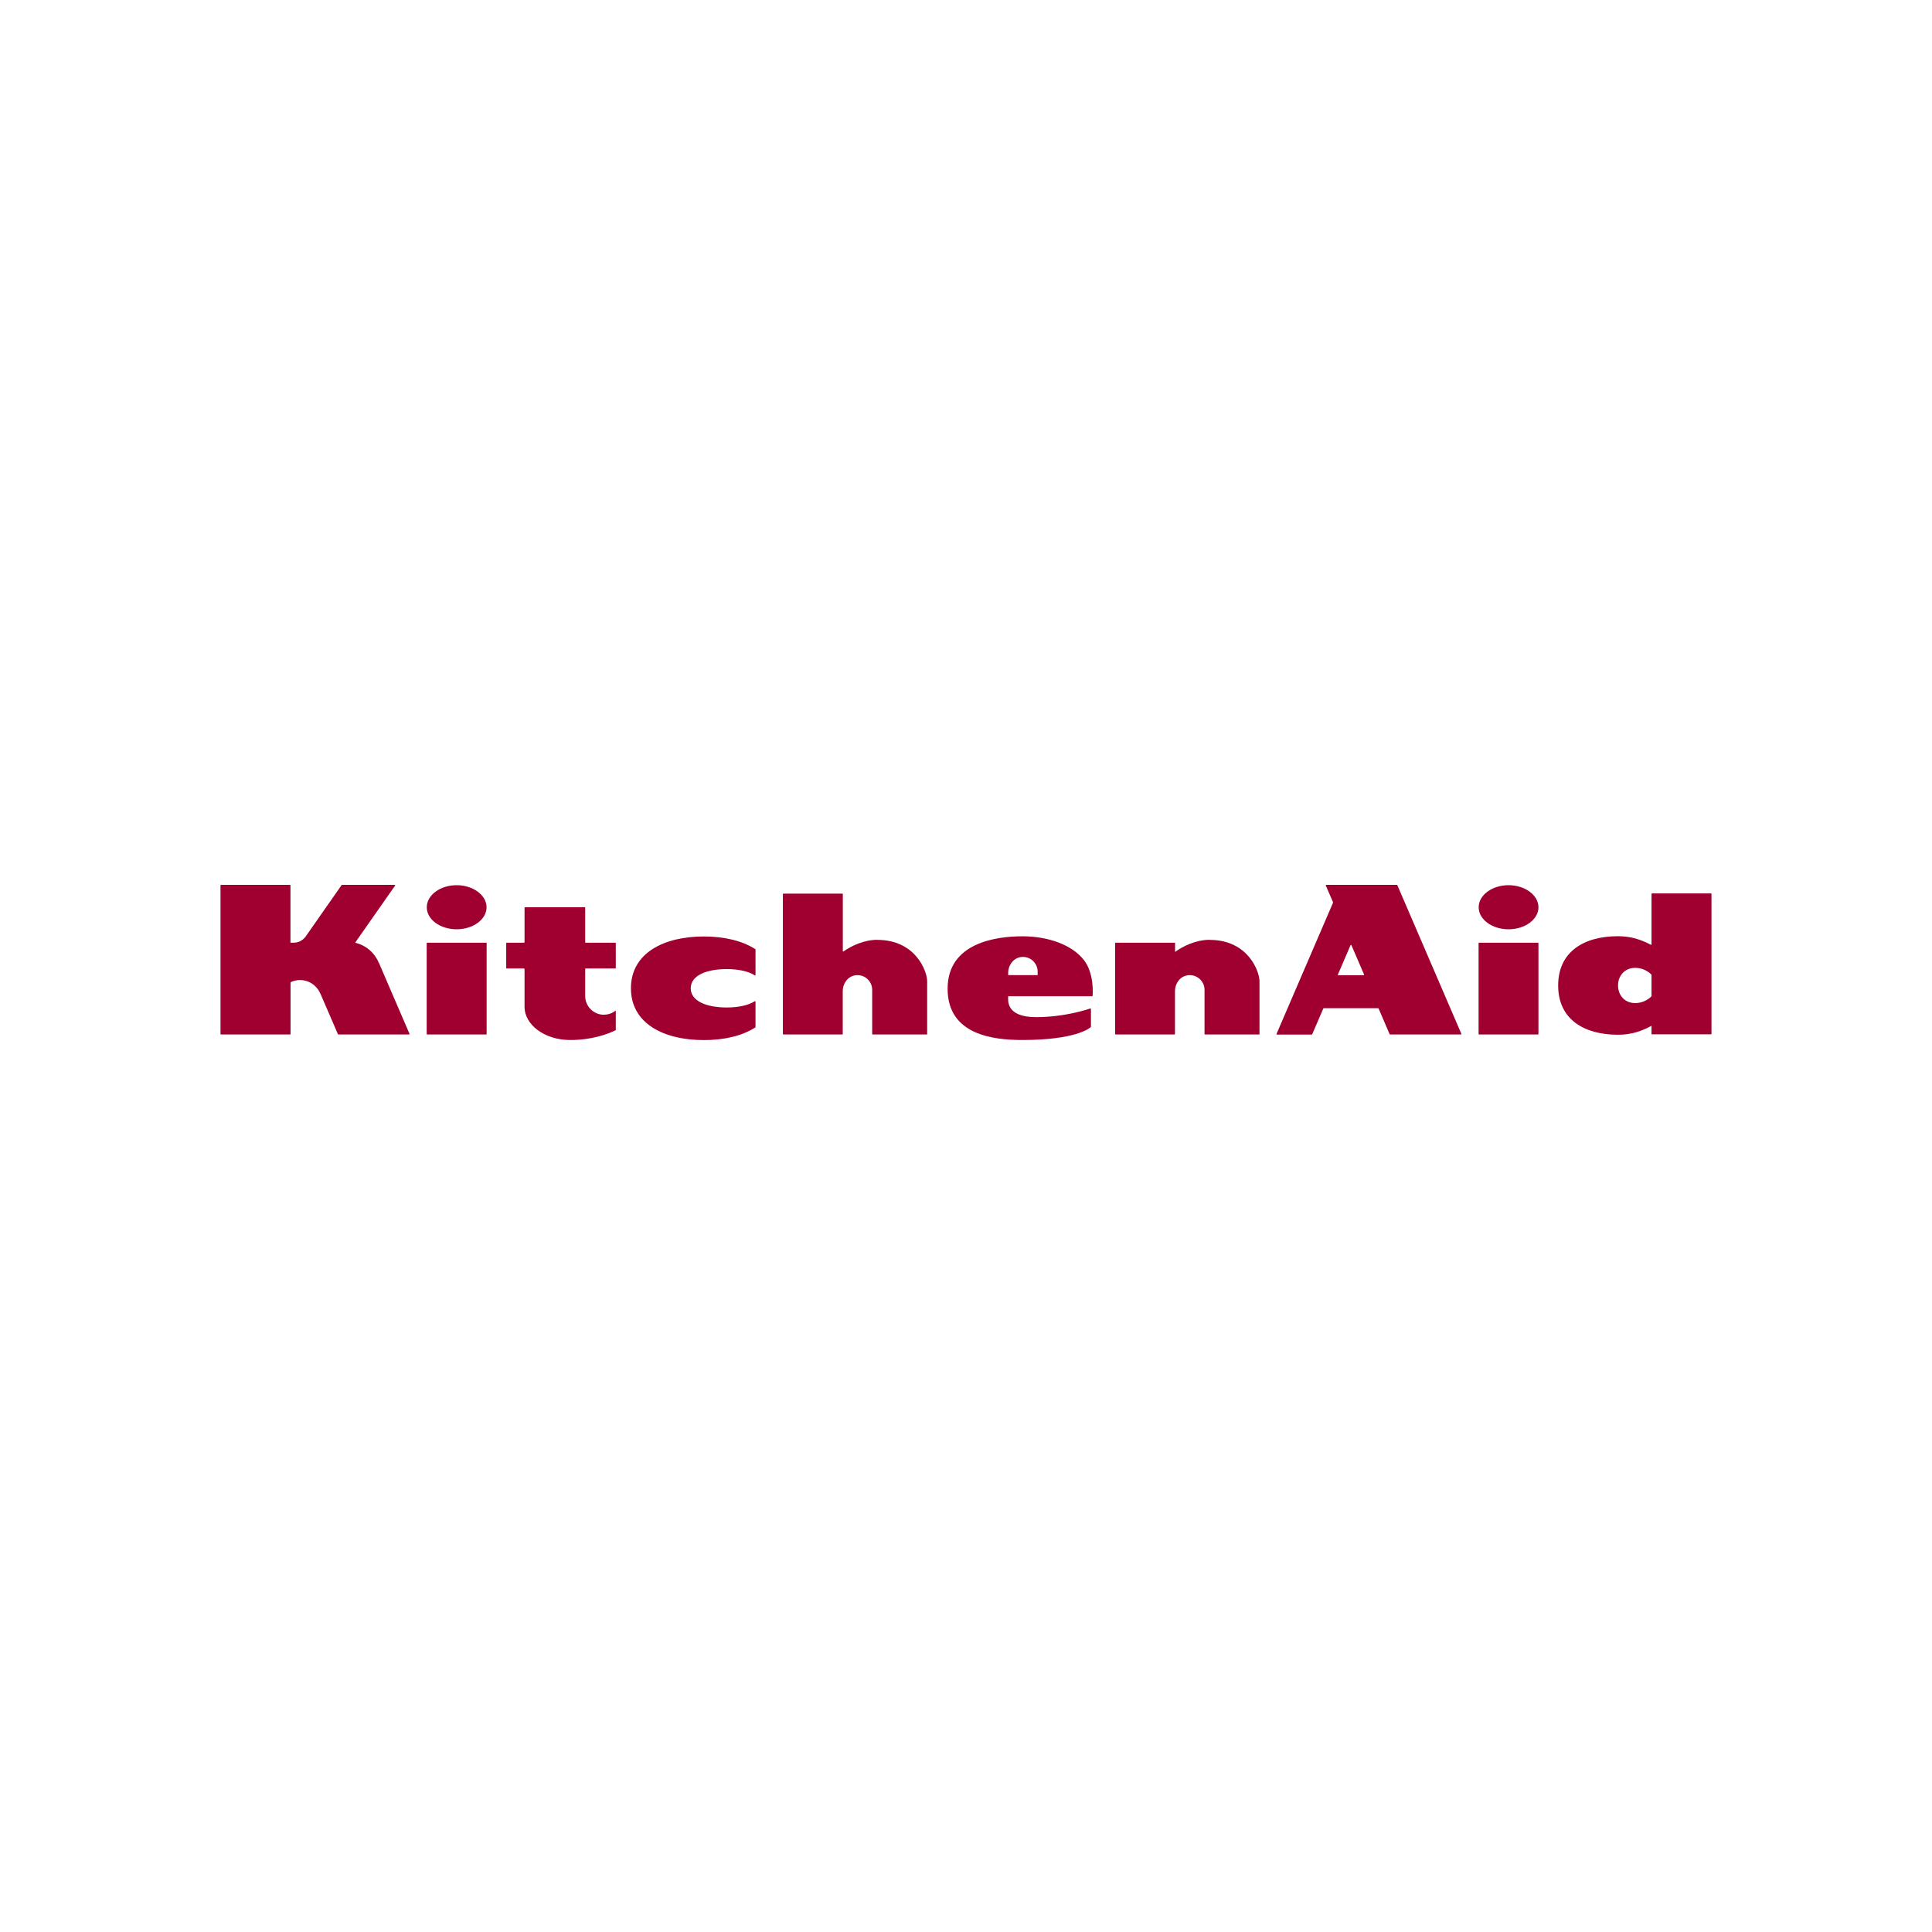 <svg width="184" height="184" viewBox="0 0 184 184" fill="none" xmlns="http://www.w3.org/2000/svg">
<g clip-path="url(#clip0_5945_72)">
<path d="M57.52 96.644C56.535 96.644 55.733 95.843 55.733 94.858V92.278C55.733 92.278 55.75 92.236 55.775 92.236H58.605C58.605 92.236 58.647 92.219 58.647 92.194V89.823C58.647 89.823 58.63 89.781 58.605 89.781H55.775C55.775 89.781 55.733 89.765 55.733 89.74V86.442C55.733 86.442 55.717 86.4 55.692 86.4H49.998C49.998 86.4 49.956 86.417 49.956 86.442V89.74C49.956 89.74 49.939 89.781 49.914 89.781H48.253C48.253 89.781 48.211 89.798 48.211 89.823V92.194C48.211 92.194 48.228 92.236 48.253 92.236H49.914C49.914 92.236 49.956 92.253 49.956 92.278V95.759V95.876C49.956 97.629 51.901 99.049 54.297 99.049C56.351 99.049 57.829 98.506 58.622 98.122C58.639 98.122 58.647 98.105 58.647 98.088V96.235C58.338 96.486 57.954 96.636 57.528 96.636" fill="#A0002F"/>
<path d="M46.306 89.781H40.678C40.655 89.781 40.637 89.8 40.637 89.823V98.481C40.637 98.504 40.655 98.523 40.678 98.523H46.306C46.329 98.523 46.347 98.504 46.347 98.481V89.823C46.347 89.8 46.329 89.781 46.306 89.781Z" fill="#A0002F"/>
<path d="M43.492 88.504C45.061 88.504 46.339 87.56 46.339 86.408C46.339 85.256 45.061 84.304 43.492 84.304C41.922 84.304 40.645 85.248 40.645 86.408C40.645 87.569 41.922 88.504 43.492 88.504Z" fill="#A0002F"/>
<path d="M96.017 92.837V92.645C96.017 91.927 96.51 91.25 97.219 91.15C98.088 91.025 98.823 91.701 98.823 92.536C98.823 92.536 98.823 92.837 98.823 92.845V92.87H96.017V92.837ZM96.017 94.882H104.016C104.016 94.882 104.057 94.865 104.057 94.84C104.082 94.556 104.191 92.67 103.231 91.434C102.112 89.998 99.858 89.171 97.37 89.171C94.882 89.171 90.248 89.781 90.248 94.164C90.248 98.547 94.564 99.048 97.361 99.048C102.371 99.048 103.74 97.954 103.882 97.821C103.89 97.821 103.899 97.804 103.899 97.788V96.084C103.899 96.084 103.874 96.034 103.849 96.043C103.506 96.159 101.361 96.869 98.664 96.869C95.725 96.869 96.017 95.199 96.017 94.882Z" fill="#A0002F"/>
<path d="M83.559 89.506C82.281 89.506 81.088 90.082 80.328 90.616C80.303 90.633 80.269 90.616 80.269 90.583V85.148C80.269 85.148 80.253 85.106 80.228 85.106H74.6C74.6 85.106 74.559 85.123 74.559 85.148V98.481C74.559 98.481 74.575 98.523 74.6 98.523H80.219C80.219 98.523 80.261 98.506 80.261 98.481V94.382C80.261 93.664 80.745 92.987 81.463 92.887C82.332 92.762 83.066 93.438 83.066 94.273C83.066 94.273 83.066 94.273 83.066 94.281V98.481C83.066 98.481 83.083 98.523 83.108 98.523H88.301V93.447C88.301 92.52 87.216 89.514 83.567 89.514" fill="#A0002F"/>
<path d="M115.201 89.506C113.891 89.506 112.663 90.115 111.912 90.658V89.781H106.243C106.243 89.781 106.201 89.798 106.201 89.823V98.481C106.201 98.481 106.218 98.523 106.243 98.523H111.862C111.862 98.523 111.904 98.506 111.904 98.481V94.382C111.904 93.664 112.388 92.987 113.106 92.887C113.974 92.762 114.717 93.43 114.717 94.273C114.717 94.273 114.717 94.273 114.717 94.281V98.481C114.717 98.481 114.734 98.523 114.759 98.523H119.952V93.447C119.952 92.52 118.867 89.514 115.218 89.514" fill="#A0002F"/>
<path d="M146.477 89.781H140.858C140.835 89.781 140.816 89.8 140.816 89.823V98.481C140.816 98.504 140.835 98.523 140.858 98.523H146.477C146.5 98.523 146.519 98.504 146.519 98.481V89.823C146.519 89.8 146.5 89.781 146.477 89.781Z" fill="#A0002F"/>
<path d="M143.673 88.504C145.243 88.504 146.52 87.56 146.52 86.408C146.52 85.256 145.243 84.304 143.673 84.304C142.104 84.304 140.826 85.248 140.826 86.408C140.826 87.569 142.104 88.504 143.673 88.504Z" fill="#A0002F"/>
<path d="M127.417 92.82L128.627 90.007C128.627 90.007 128.686 89.973 128.702 90.007L129.913 92.82C129.913 92.82 129.913 92.879 129.88 92.879H127.45C127.45 92.879 127.4 92.845 127.417 92.82ZM132.401 98.523H139.147C139.147 98.523 139.197 98.489 139.18 98.464L133.077 84.296C133.077 84.296 133.052 84.271 133.044 84.271H126.298C126.298 84.271 126.248 84.304 126.264 84.329L126.957 85.932C126.957 85.932 126.957 85.957 126.957 85.966L121.572 98.473C121.572 98.473 121.572 98.531 121.606 98.531H124.937C124.937 98.531 124.97 98.523 124.97 98.506L126.031 96.043C126.031 96.043 126.056 96.018 126.064 96.018H131.257C131.257 96.018 131.291 96.026 131.291 96.043L132.351 98.506C132.351 98.506 132.376 98.531 132.384 98.531L132.401 98.523Z" fill="#A0002F"/>
<path d="M36.062 91.668C35.678 90.742 34.868 90.04 33.874 89.798C33.849 89.798 33.832 89.765 33.849 89.74L37.631 84.338C37.631 84.338 37.631 84.271 37.598 84.271H32.572C32.572 84.271 32.547 84.271 32.538 84.288L29.09 89.222C28.831 89.556 28.431 89.781 27.971 89.781C27.821 89.781 27.713 89.79 27.663 89.781V84.313C27.663 84.313 27.646 84.271 27.621 84.271H21.042C21.042 84.271 21 84.288 21 84.313V98.481C21 98.481 21.017 98.523 21.042 98.523H27.629C27.629 98.523 27.671 98.506 27.671 98.481V93.547C27.946 93.413 28.247 93.338 28.573 93.338C29.449 93.338 30.192 93.881 30.518 94.641L32.196 98.523H38.967C38.967 98.523 39.017 98.489 39.001 98.464L36.07 91.66L36.062 91.668Z" fill="#A0002F"/>
<path d="M69.207 95.951C67.32 95.951 65.784 95.358 65.784 94.122C65.784 92.887 67.312 92.294 69.207 92.294C70.301 92.294 71.269 92.494 71.895 92.895C71.92 92.912 71.954 92.895 71.954 92.862V90.432C71.954 90.432 71.954 90.407 71.937 90.399C70.685 89.589 68.948 89.188 67.036 89.188C63.204 89.188 60.09 90.774 60.09 94.122C60.09 97.47 63.196 99.056 67.036 99.056C68.948 99.056 70.685 98.664 71.937 97.846C71.945 97.846 71.954 97.821 71.954 97.812V95.383C71.954 95.383 71.92 95.333 71.895 95.35C71.269 95.75 70.301 95.951 69.207 95.951Z" fill="#A0002F"/>
<path d="M155.735 95.533C154.733 95.533 154.099 94.782 154.099 93.855C154.099 92.928 154.733 92.177 155.735 92.177C156.32 92.177 156.896 92.427 157.28 92.82C157.28 92.82 157.288 92.836 157.288 92.853V94.857C157.288 94.857 157.288 94.882 157.28 94.89C156.896 95.282 156.32 95.533 155.735 95.533ZM157.288 85.13V89.948C157.288 89.948 157.255 89.998 157.23 89.981C156.345 89.513 155.368 89.163 154.099 89.163C150.801 89.163 148.396 90.674 148.396 93.855C148.396 97.036 150.801 98.547 154.099 98.547C155.401 98.547 156.395 98.18 157.288 97.695V98.505H162.957C162.957 98.505 162.999 98.489 162.999 98.463V85.13C162.999 85.13 162.982 85.088 162.957 85.088H157.33C157.33 85.088 157.288 85.105 157.288 85.13Z" fill="#A0002F"/>
</g>
<defs>
<clipPath id="clip0_5945_72">
<rect width="142" height="14.786" fill="white" transform="translate(21 84.271)"/>
</clipPath>
</defs>
</svg>
